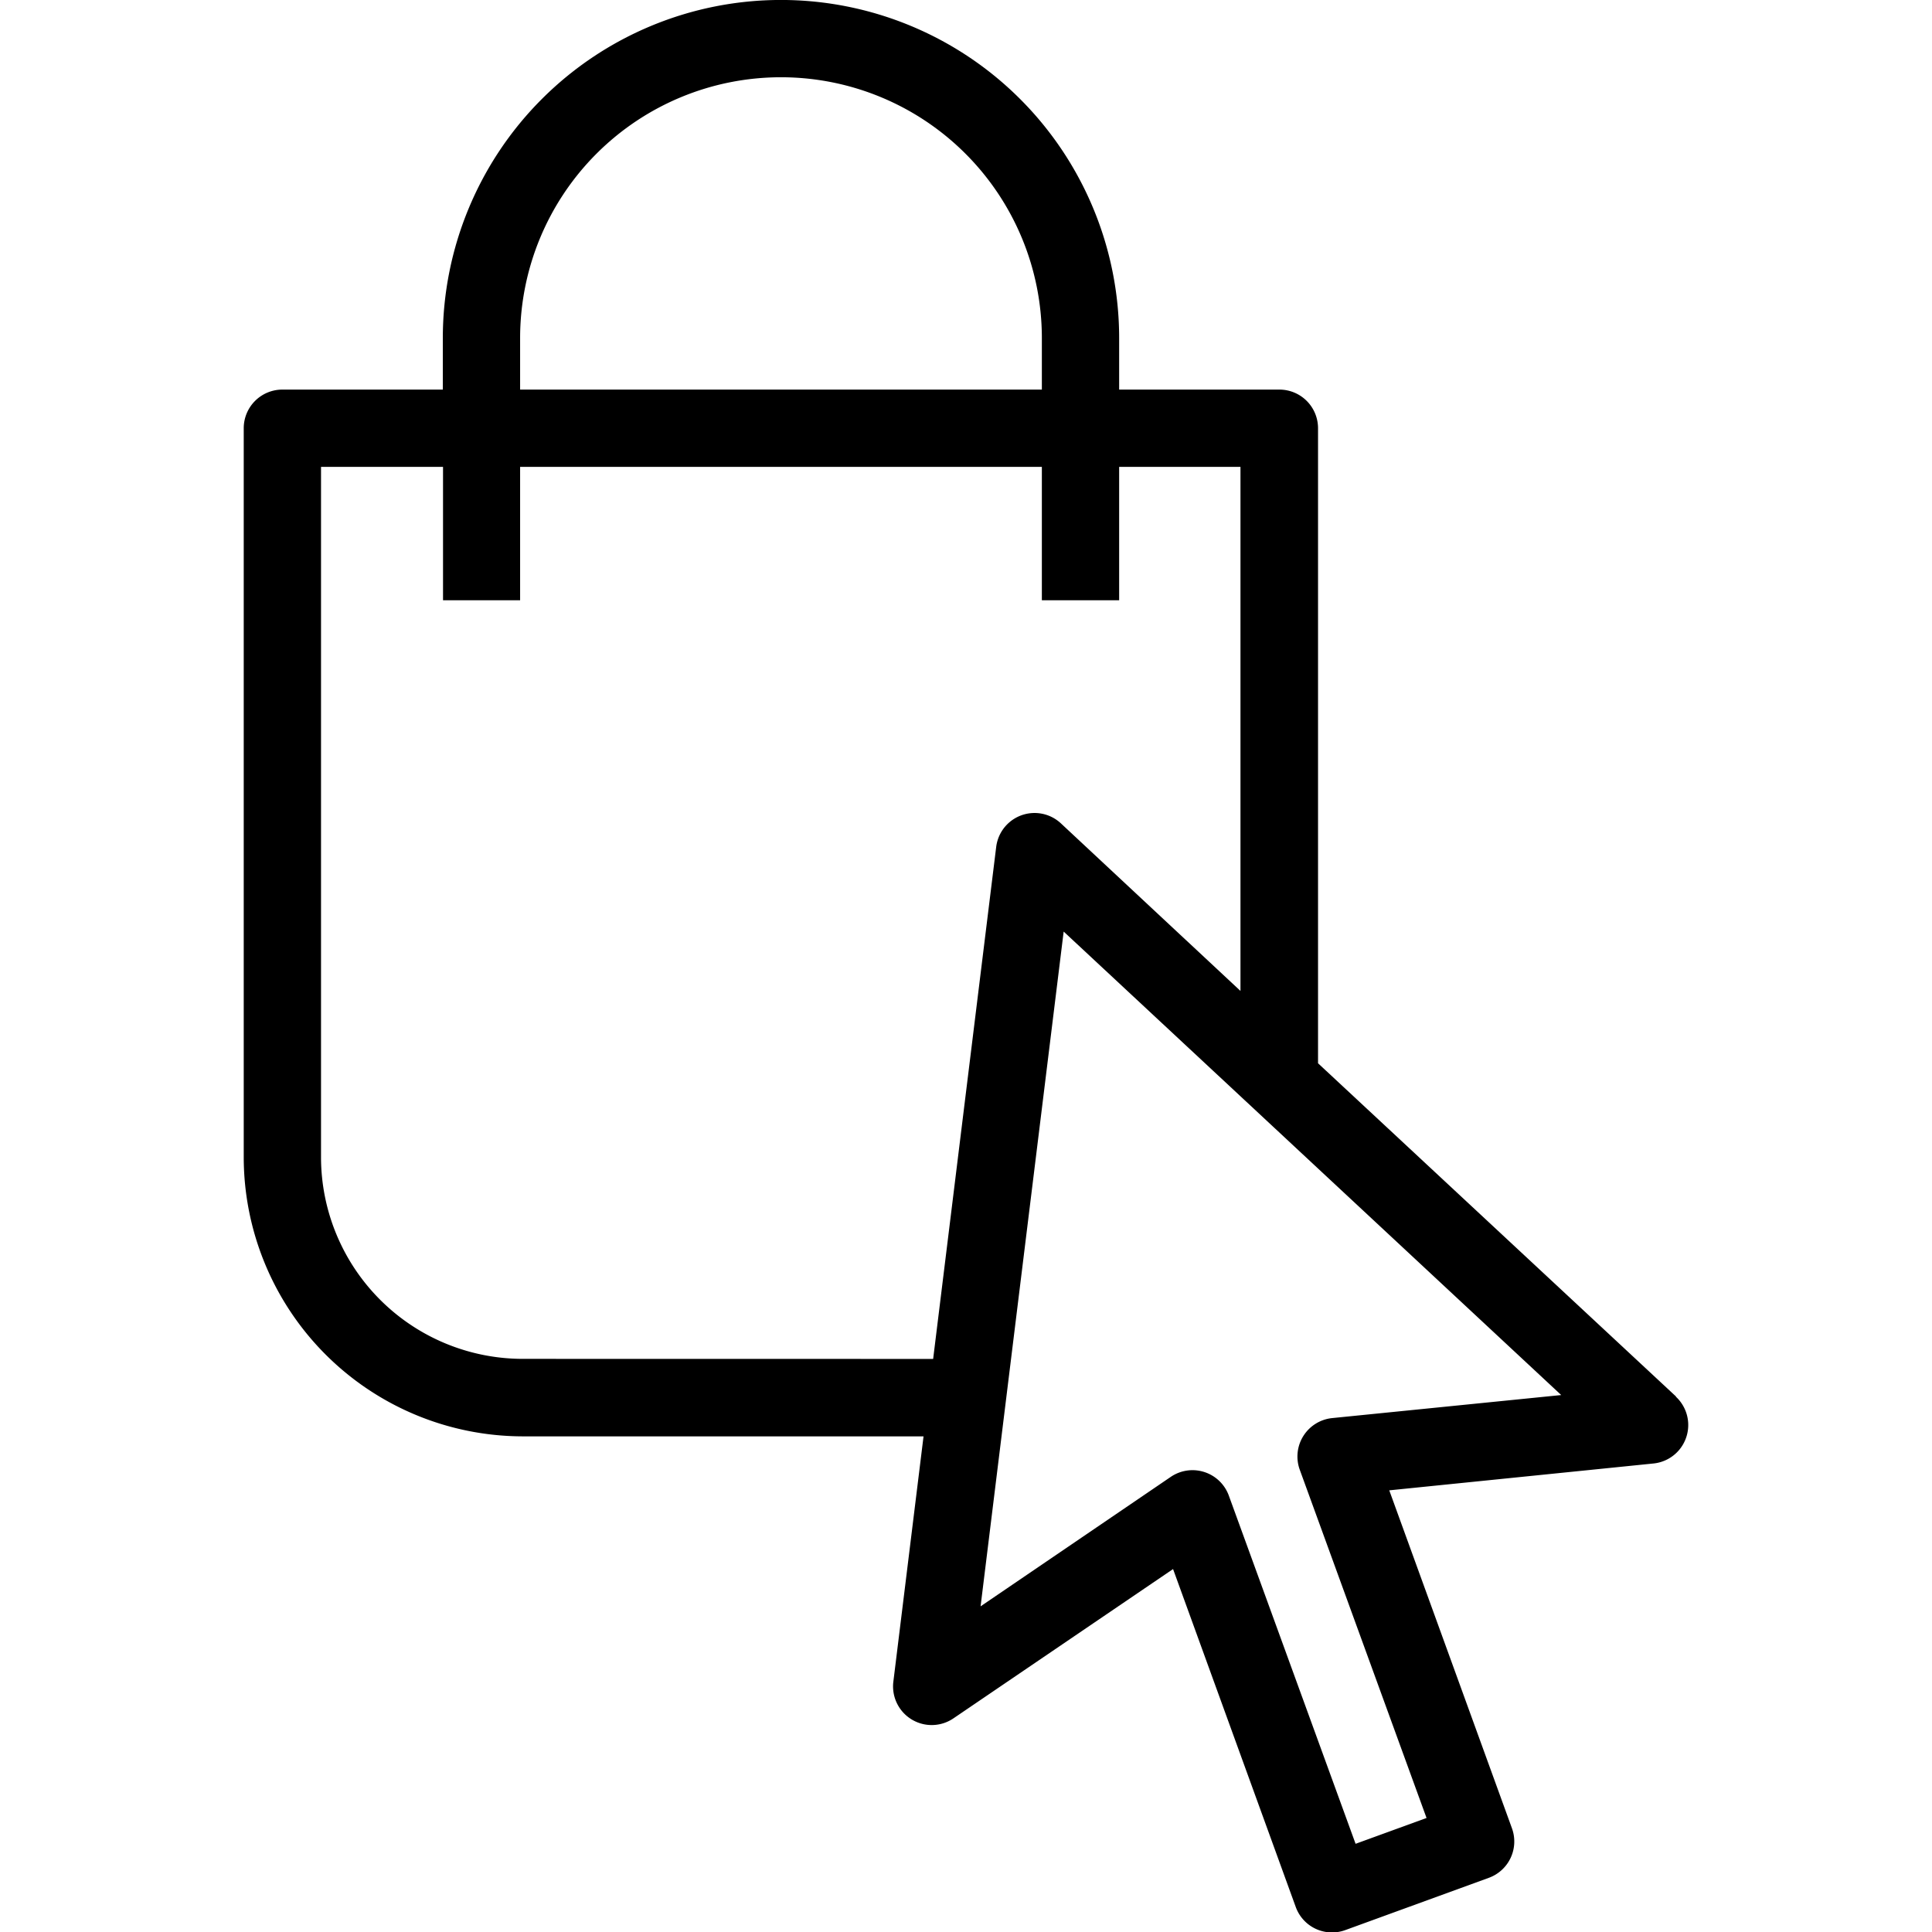 <?xml version="1.0" encoding="UTF-8"?> <svg xmlns="http://www.w3.org/2000/svg" id="pictos" viewBox="0 0 283.46 283.46"><title>MV23fev_exeCARMILApictoSERVICEnonMarchand_N_</title><path d="M245.9,204.89,193.38,156V62.83a5.67,5.67,0,0,0-5.67-5.67H164.2V49.61a49.61,49.61,0,1,0-99.23,0v7.55H41.43a5.67,5.67,0,0,0-5.67,5.67v107a41,41,0,0,0,40.91,40.91h58.83l-4.43,36a5.67,5.67,0,0,0,8.81,5.38l32.23-21.91,18,49.58a5.66,5.66,0,0,0,7.27,3.39l21.06-7.67a5.67,5.67,0,0,0,3.39-7.27l-18-49.58,38.77-3.94a5.67,5.67,0,0,0,3.29-9.79ZM76.31,49.61a38.27,38.27,0,0,1,76.55,0v7.55H76.31Zm.37,149.76A29.61,29.61,0,0,1,47.1,169.8V68.5H65V88.07H76.31V68.5h76.55V88.07H164.2V68.5H182v76.89L155.65,120.8a5.67,5.67,0,0,0-9.49,3.46l-9.25,75.12Zm118.77,8.69a5.67,5.67,0,0,0-4.75,7.58l18.6,51.09-10.41,3.79-18.6-51.09a5.67,5.67,0,0,0-8.51-2.75l-27.91,19,12.19-99,73,68Z"></path></svg> 
